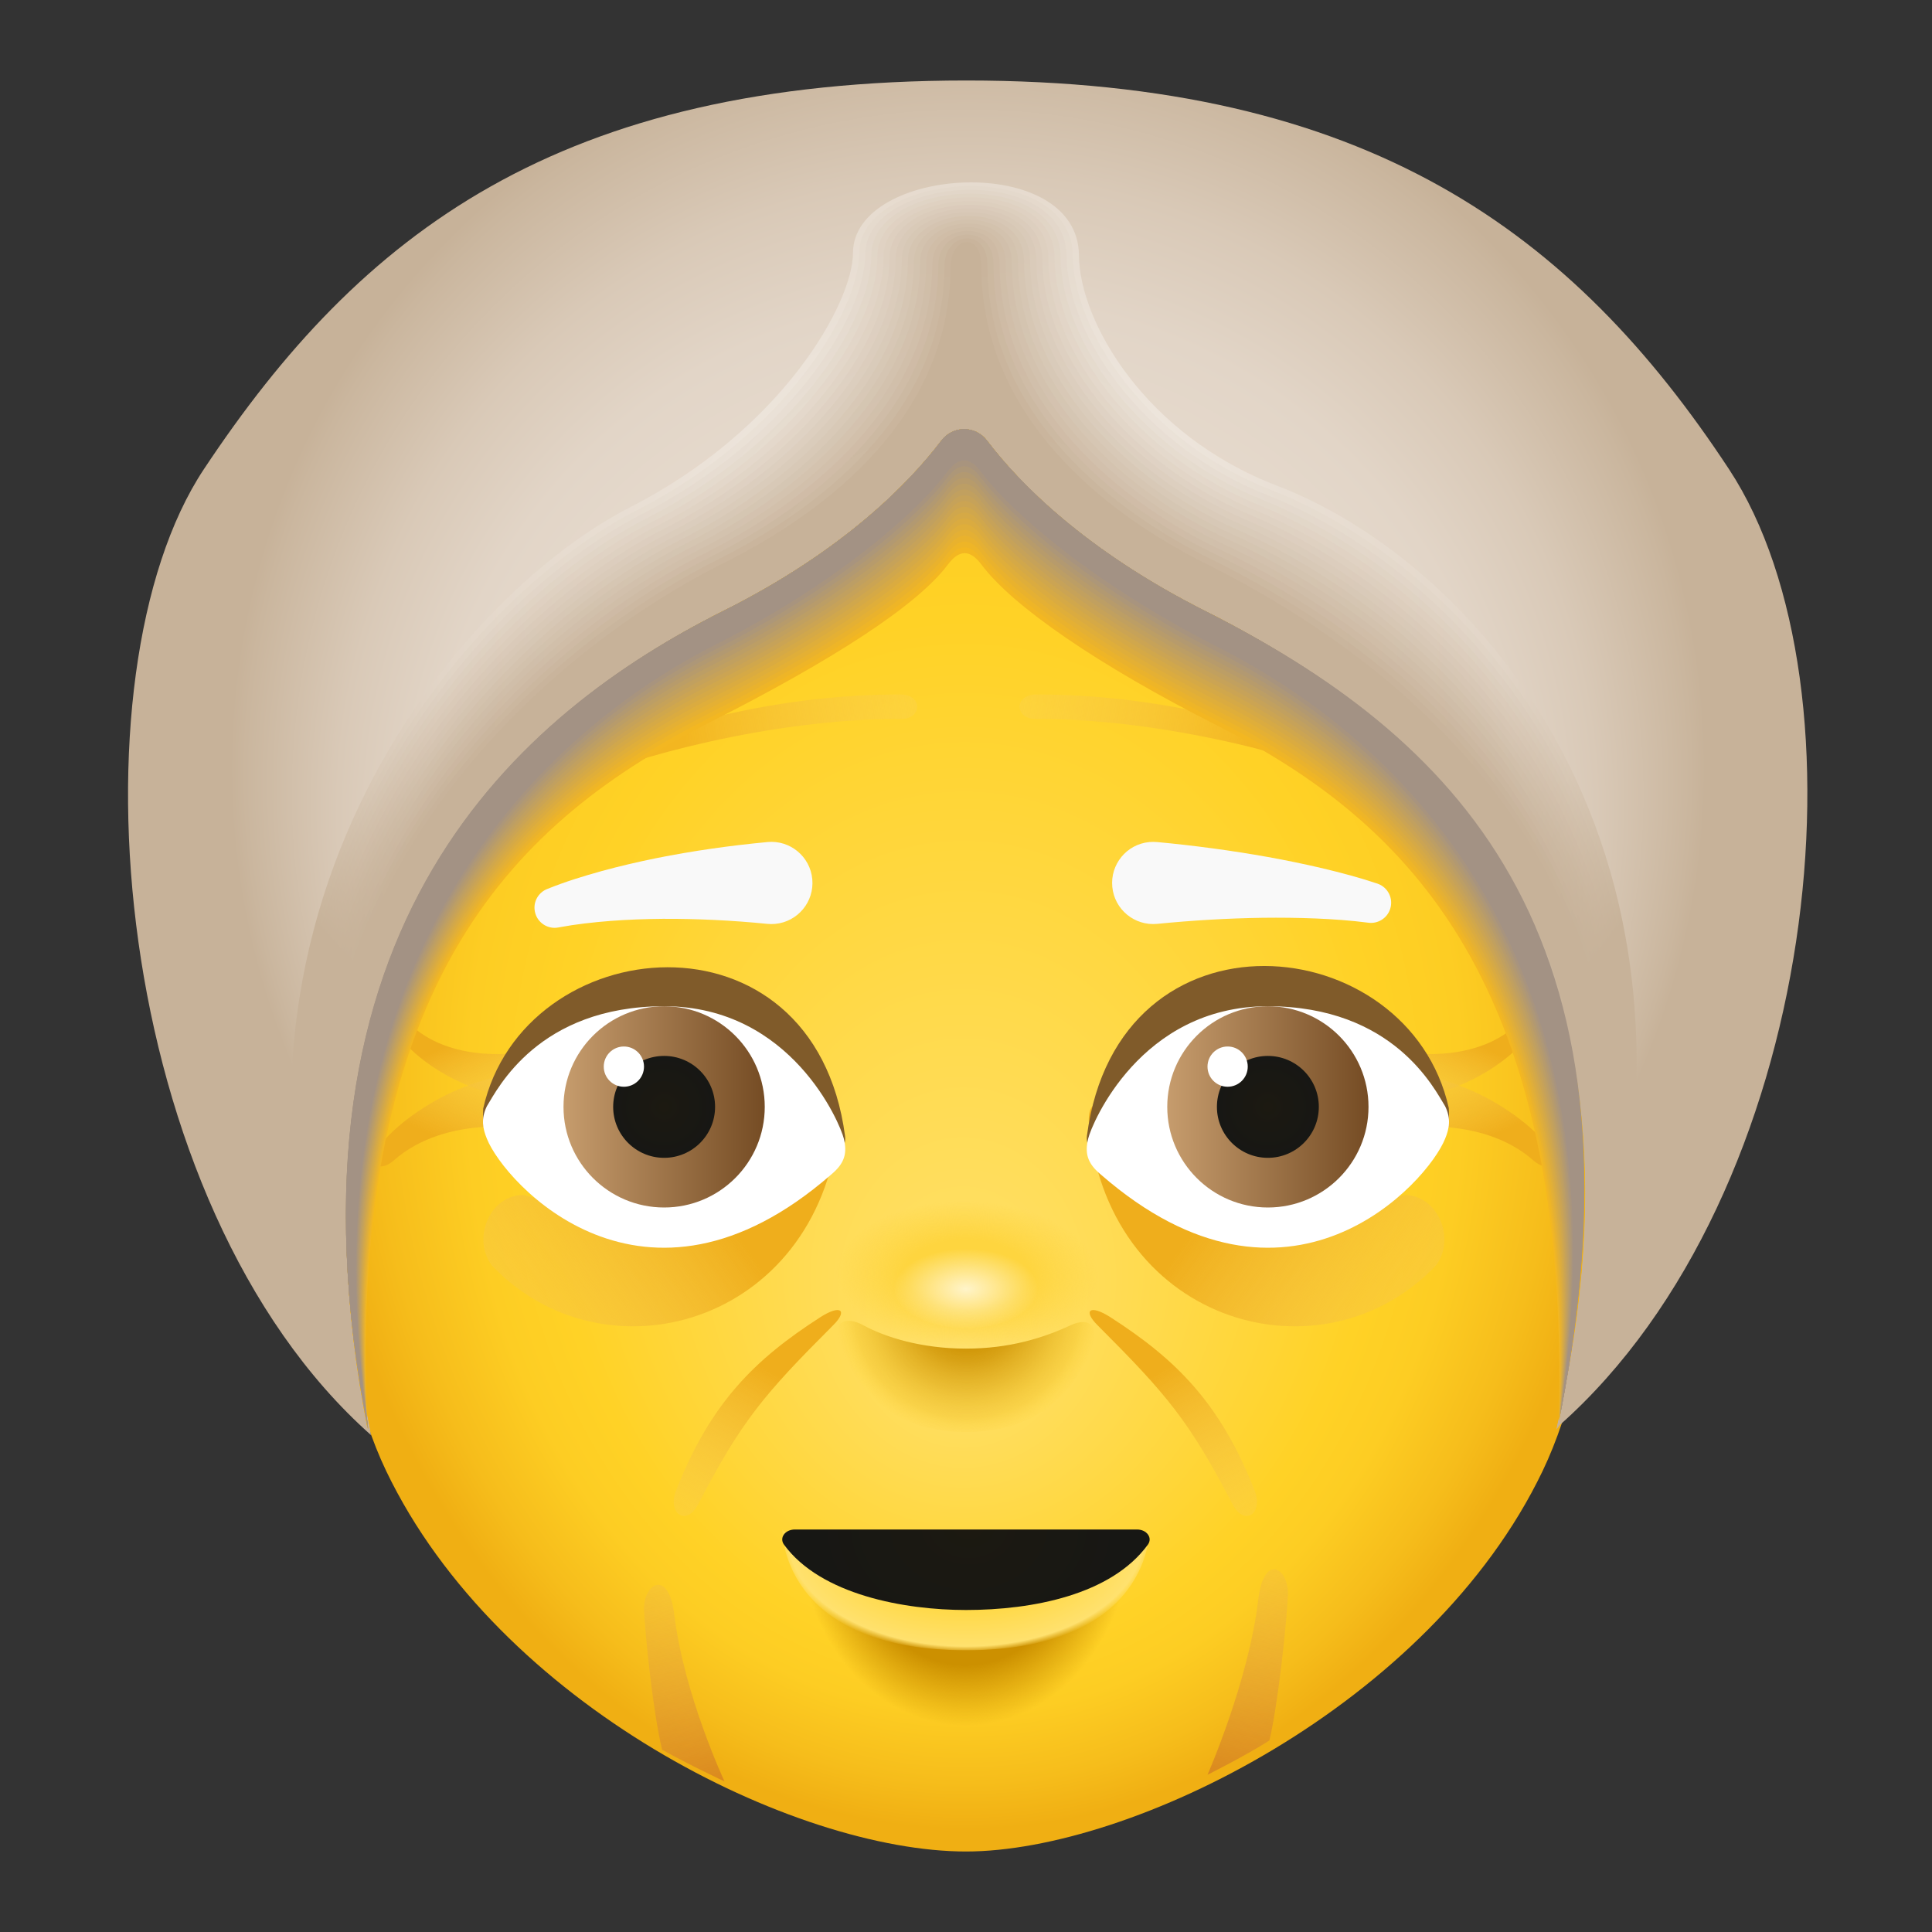 <svg xmlns="http://www.w3.org/2000/svg" viewBox="0 0 48 48"><rect x="0" y="0" width="48" height="48" fill="#333333" stroke="none"/><radialGradient id="j94_3yv7q_8TliaS80UUha" cx="-.594" cy="30.925" r="18.821" fx="-.693" fy="22.862" gradientTransform="matrix(.873 0 0 -1.088 24.519 58.643)" gradientUnits="userSpaceOnUse"><stop offset="0" stop-color="#ffe16e"/><stop offset=".629" stop-color="#ffd226"/><stop offset=".75" stop-color="#fdcd23"/><stop offset=".899" stop-color="#f6bd1b"/><stop offset=".999" stop-color="#f0af13"/></radialGradient><path fill="url(#j94_3yv7q_8TliaS80UUha)" d="M40,24.954c0,3.735-0.241,8.606-1.675,11.594C35.531,42.37,28.094,46,24,46	c-4.255,0-11.61-3.63-14.404-9.451C8.162,33.56,8,28.689,8,24.954c0-0.82,0.022-3.611,0.064-4.346C8.309,16.38,8.555,14.696,10,12	c2.869-5.352,8.447-8,14-8c5.523,0,11.125,2.696,14,8c1.412,2.604,1.61,4.126,1.902,8.106C39.967,20.991,40,23.947,40,24.954z"/><radialGradient id="j94_3yv7q_8TliaS80UUhb" cx="-27.106" cy="-35.199" r="3.799" gradientTransform="matrix(1.093 0 0 -1.309 53.608 -8.17)" gradientUnits="userSpaceOnUse"><stop offset=".696" stop-color="#cc9000"/><stop offset="1" stop-color="#cc9000" stop-opacity="0"/></radialGradient><path fill="url(#j94_3yv7q_8TliaS80UUhb)" d="M23.951,40.813c-4.158,0-4.299-2.43-4.299-2.43s0.102,4.86,4.299,4.86s4.299-4.86,4.299-4.86	S28.109,40.813,23.951,40.813z"/><radialGradient id="j94_3yv7q_8TliaS80UUhc" cx="-20.786" cy="-139.732" r="5.861" fx="-20.791" fy="-139.512" gradientTransform="matrix(.791 0 0 -.477 40.438 -28.397)" gradientUnits="userSpaceOnUse"><stop offset=".371" stop-color="#ffd226"/><stop offset=".948" stop-color="#ffe16e"/><stop offset="1" stop-color="#ffe16e" stop-opacity="0"/></radialGradient><path fill="url(#j94_3yv7q_8TliaS80UUhc)" d="M28.562,38c0,0,0.058,3-4.564,3s-4.564-3-4.564-3s1.014,0.914,4.564,0.914	S28.562,38,28.562,38z"/><radialGradient id="j94_3yv7q_8TliaS80UUhd" cx="-31.134" cy="13.294" r="4.691" gradientTransform="matrix(.833 0 0 -.67 50.003 46.834)" gradientUnits="userSpaceOnUse"><stop offset="0" stop-color="#1c1911"/><stop offset=".999" stop-color="#171714"/></radialGradient><path fill="url(#j94_3yv7q_8TliaS80UUhd)" d="M19.75,38c-0.249,0-0.394,0.209-0.271,0.377C20.39,39.623,22.477,40,23.999,40	c1.654,0,3.609-0.377,4.519-1.623C28.641,38.209,28.496,38,28.247,38C25.031,38,23.031,38,19.75,38z"/><radialGradient id="j94_3yv7q_8TliaS80UUhe" cx="-1.217" cy="51.11" r="2.237" gradientTransform="matrix(1.455 .035 .02 -.821 24.785 73.677)" gradientUnits="userSpaceOnUse"><stop offset=".479" stop-color="#fed53f"/><stop offset=".926" stop-color="#fed53f" stop-opacity=".141"/><stop offset="1" stop-color="#fed53f" stop-opacity="0"/></radialGradient><path fill="url(#j94_3yv7q_8TliaS80UUhe)" d="M27.485,31.761c-0.027,1.111-1.61,1.974-3.535,1.927s-3.464-0.985-3.437-2.096	s1.61-1.974,3.535-1.927S27.512,30.65,27.485,31.761z"/><radialGradient id="j94_3yv7q_8TliaS80UUhf" cx="23.999" cy="-93.288" r="1.793" gradientTransform="matrix(1 0 0 -.558 0 -20.03)" gradientUnits="userSpaceOnUse"><stop offset=".004" stop-color="#fff4c9"/><stop offset="1" stop-color="#fff4c9" stop-opacity="0"/></radialGradient><ellipse cx="23.999" cy="32" fill="url(#j94_3yv7q_8TliaS80UUhf)" rx="1.793" ry="1"/><path fill="#f9f9f9" d="M13.592,22.088c0.472-0.19,0.899-0.319,1.354-0.446c0.449-0.123,0.902-0.228,1.358-0.321 c0.911-0.182,1.832-0.313,2.759-0.4l0.006-0.001c0.562-0.052,1.059,0.36,1.112,0.922c0.052,0.562-0.36,1.059-0.922,1.112 c-0.064,0.006-0.134,0.005-0.196-0.001c-0.862-0.086-1.73-0.129-2.597-0.125c-0.433,0.004-0.867,0.019-1.299,0.052 c-0.424,0.033-0.875,0.084-1.258,0.156l-0.037,0.007c-0.271,0.051-0.533-0.127-0.584-0.399 C13.242,22.406,13.375,22.175,13.592,22.088z"/><path fill="#f9f9f9" d="M33.967,22.921c-0.399-0.052-0.852-0.084-1.283-0.102c-0.437-0.018-0.875-0.022-1.312-0.017 c-0.876,0.013-1.751,0.065-2.621,0.151c-0.561,0.055-1.061-0.355-1.116-0.916c-0.055-0.561,0.355-1.061,0.916-1.116 c0.064-0.006,0.138-0.005,0.2,0c0.922,0.086,1.84,0.209,2.75,0.371c0.455,0.083,0.908,0.175,1.359,0.281 c0.456,0.11,0.889,0.222,1.361,0.38c0.262,0.088,0.404,0.371,0.316,0.634c-0.077,0.231-0.307,0.368-0.539,0.338L33.967,22.921z"/><linearGradient id="j94_3yv7q_8TliaS80UUhg" x1="32.579" x2="34.567" y1="2.258" y2="4.601" gradientTransform="scale(1 -1) rotate(15.112 150.178 -3.563)" gradientUnits="userSpaceOnUse"><stop offset="0" stop-color="#ffe16e" stop-opacity="0"/><stop offset="1" stop-color="#efae1c"/></linearGradient><path fill="url(#j94_3yv7q_8TliaS80UUhg)" d="M34.859,26.139c0,0,1.704,0.317,2.783-0.644c0.298-0.253,0.525-0.055,0.259,0.319	c-0.266,0.374-1.286,1.232-2.657,1.43C33.873,27.441,34.859,26.139,34.859,26.139z"/><linearGradient id="j94_3yv7q_8TliaS80UUhh" x1="31.198" x2="33.646" y1="-2.405" y2=".48" gradientTransform="rotate(15.116 -70.258 25.683)" gradientUnits="userSpaceOnUse"><stop offset="0" stop-color="#ffe16e" stop-opacity="0"/><stop offset="1" stop-color="#efae1c"/></linearGradient><path fill="url(#j94_3yv7q_8TliaS80UUhh)" d="M34.68,28.047c0,0,2.098-0.39,3.426,0.792c0.367,0.312,0.646,0.068,0.318-0.392	c-0.327-0.46-1.583-1.517-3.271-1.76S34.68,28.047,34.68,28.047z"/><linearGradient id="j94_3yv7q_8TliaS80UUhi" x1="-135.854" x2="-133.866" y1="47.75" y2="50.093" gradientTransform="rotate(-164.884 -62.823 28.316)" gradientUnits="userSpaceOnUse"><stop offset="0" stop-color="#ffe16e" stop-opacity="0"/><stop offset="1" stop-color="#efae1c"/></linearGradient><path fill="url(#j94_3yv7q_8TliaS80UUhi)" d="M13.02,26.139c0,0-1.704,0.317-2.783-0.644c-0.298-0.253-0.525-0.055-0.259,0.319	s1.286,1.232,2.657,1.43S13.02,26.139,13.02,26.139z"/><linearGradient id="j94_3yv7q_8TliaS80UUhj" x1="-137.235" x2="-134.787" y1="43.087" y2="45.972" gradientTransform="scale(-1 1) rotate(15.112 -6.965 502.857)" gradientUnits="userSpaceOnUse"><stop offset="0" stop-color="#ffe16e" stop-opacity="0"/><stop offset="1" stop-color="#efae1c"/></linearGradient><path fill="url(#j94_3yv7q_8TliaS80UUhj)" d="M13.199,28.047c0,0-2.098-0.39-3.426,0.792c-0.367,0.312-0.646,0.068-0.318-0.392	c0.327-0.46,1.583-1.517,3.271-1.76S13.199,28.047,13.199,28.047z"/><linearGradient id="j94_3yv7q_8TliaS80UUhk" x1="-7.888" x2="-13.588" y1="-68.927" y2="-60.44" gradientTransform="scale(1 -1) rotate(-88.241 17.9 -61.02)" gradientUnits="userSpaceOnUse"><stop offset="0" stop-color="#ffe16e" stop-opacity="0"/><stop offset="1" stop-color="#efae1c"/></linearGradient><path fill="url(#j94_3yv7q_8TliaS80UUhk)" d="M12.219,31.438c2.781,2.938,8.063,1.5,8.615-3.438c0.09-0.805-0.413-0.698-0.849-0.078	c-1.703,2.422-3.151,2.849-6.984,1.766C12.166,29.692,11.719,30.781,12.219,31.438z"/><linearGradient id="j94_3yv7q_8TliaS80UUhl" x1="-12.216" x2="-17.916" y1="-209.737" y2="-201.25" gradientTransform="scale(-1) rotate(-88.241 64.39 -108.962)" gradientUnits="userSpaceOnUse"><stop offset="0" stop-color="#ffe16e" stop-opacity="0"/><stop offset="1" stop-color="#efae1c"/></linearGradient><path fill="url(#j94_3yv7q_8TliaS80UUhl)" d="M35.676,31.438c-2.781,2.938-8.063,1.5-8.615-3.438c-0.09-0.805,0.413-0.698,0.849-0.078	c1.703,2.422,3.151,2.849,6.984,1.766C35.728,29.692,36.176,30.781,35.676,31.438z"/><linearGradient id="j94_3yv7q_8TliaS80UUhm" x1="11.615" x2="15.809" y1="100.155" y2="105.099" gradientTransform="scale(1 -1) rotate(9.556 850.22 55.838)" gradientUnits="userSpaceOnUse"><stop offset="0" stop-color="#ffe16e" stop-opacity="0"/><stop offset="1" stop-color="#efae1c"/></linearGradient><path fill="url(#j94_3yv7q_8TliaS80UUhm)" d="M16.797,37.031c0.859-2.188,1.969-3.266,3.578-4.302c0.519-0.334,0.691-0.17,0.328,0.193	c-1.719,1.719-2.281,2.375-3.375,4.484C17.031,37.922,16.578,37.594,16.797,37.031z"/><linearGradient id="j94_3yv7q_8TliaS80UUhn" x1="-85.987" x2="-80.183" y1="51.854" y2="58.695" gradientTransform="scale(-1) rotate(-58.02 -118.154 -36.84)" gradientUnits="userSpaceOnUse"><stop offset="0" stop-color="#ffe16e" stop-opacity="0"/><stop offset="1" stop-color="#f3b620"/></linearGradient><path fill="url(#j94_3yv7q_8TliaS80UUhn)" d="M22.341,17.254c-3.741,0-7.145,1.21-8.035,1.888c-0.287,0.219-0.222,0.411,0.046,0.289	c1.271-0.579,4.757-1.57,8.005-1.57C22.91,17.895,22.956,17.237,22.341,17.254z"/><linearGradient id="j94_3yv7q_8TliaS80UUho" x1="-89.499" x2="-83.695" y1="54.047" y2="60.888" gradientTransform="scale(-1) rotate(-58.02 -118.154 -36.84)" gradientUnits="userSpaceOnUse"><stop offset="0" stop-color="#ffe16e" stop-opacity="0"/><stop offset="1" stop-color="#f3b620"/></linearGradient><path fill="url(#j94_3yv7q_8TliaS80UUho)" d="M22.341,13.114c-3.741,0-7.145,1.21-8.035,1.888c-0.287,0.219-0.222,0.411,0.046,0.289	c1.271-0.579,4.757-1.57,8.005-1.57C22.91,13.756,22.956,13.098,22.341,13.114z"/><linearGradient id="j94_3yv7q_8TliaS80UUhp" x1="-19.984" x2="-14.18" y1="157.566" y2="164.407" gradientTransform="scale(1 -1) rotate(-58.02 -156.408 32.145)" gradientUnits="userSpaceOnUse"><stop offset="0" stop-color="#ffe16e" stop-opacity="0"/><stop offset="1" stop-color="#f3b620"/></linearGradient><path fill="url(#j94_3yv7q_8TliaS80UUhp)" d="M25.778,17.254c3.741,0,7.145,1.21,8.035,1.888c0.287,0.219,0.222,0.411-0.046,0.289	c-1.271-0.579-4.757-1.57-8.005-1.57C25.208,17.895,25.162,17.237,25.778,17.254z"/><linearGradient id="j94_3yv7q_8TliaS80UUhq" x1="-23.495" x2="-17.691" y1="159.759" y2="166.6" gradientTransform="scale(1 -1) rotate(-58.02 -156.408 32.145)" gradientUnits="userSpaceOnUse"><stop offset="0" stop-color="#ffe16e" stop-opacity="0"/><stop offset="1" stop-color="#f3b620"/></linearGradient><path fill="url(#j94_3yv7q_8TliaS80UUhq)" d="M25.778,13.114c3.741,0,7.145,1.21,8.035,1.888c0.287,0.219,0.222,0.411-0.046,0.289	c-1.271-0.579-4.757-1.57-8.005-1.57C25.208,13.756,25.162,13.098,25.778,13.114z"/><linearGradient id="j94_3yv7q_8TliaS80UUhr" x1="-114.08" x2="-109.885" y1="121.312" y2="126.256" gradientTransform="scale(-1) rotate(9.556 889.966 531.372)" gradientUnits="userSpaceOnUse"><stop offset="0" stop-color="#ffe16e" stop-opacity="0"/><stop offset="1" stop-color="#efae1c"/></linearGradient><path fill="url(#j94_3yv7q_8TliaS80UUhr)" d="M31.171,37.031c-0.859-2.188-1.969-3.266-3.578-4.302c-0.519-0.334-0.691-0.17-0.328,0.193	c1.719,1.719,2.281,2.375,3.375,4.484C30.937,37.922,31.39,37.594,31.171,37.031z"/><linearGradient id="j94_3yv7q_8TliaS80UUhs" x1="15.337" x2="17.905" y1="12.086" y2="1.271" gradientTransform="matrix(1 0 0 -1 0 48)" gradientUnits="userSpaceOnUse"><stop offset="0" stop-color="#ffe16e" stop-opacity="0"/><stop offset="1" stop-color="#c9640c"/></linearGradient><path fill="url(#j94_3yv7q_8TliaS80UUhs)" d="M18,44.259c0,0-1.003-2.143-1.246-4.133c-0.144-1.184-0.784-0.768-0.753-0.115	s0.23,2.578,0.45,3.461C17.126,43.85,18,44.259,18,44.259z"/><linearGradient id="j94_3yv7q_8TliaS80UUht" x1="-119.429" x2="-116.752" y1="12.611" y2="1.341" gradientTransform="rotate(180 -43.347 24)" gradientUnits="userSpaceOnUse"><stop offset="0" stop-color="#ffe16e" stop-opacity="0"/><stop offset="1" stop-color="#c9640c"/></linearGradient><path fill="url(#j94_3yv7q_8TliaS80UUht)" d="M30,44.094c0,0,1.02-2.316,1.259-4.341c0.142-1.204,0.771-0.781,0.74-0.117	c-0.031,0.664-0.245,2.707-0.461,3.605C30.975,43.606,30,44.094,30,44.094z"/><path fill="#805b2a" d="M12.005,27.542c-0.029,0.438,0.069,0.401,0.246,0.62c0,0,2.001,2.631,8.038,0.83 c0.436-0.148,0.751-0.43,0.706-0.769C20.221,22.393,13,23.102,12.005,27.542z"/><path fill="#fff" d="M12.096,27.484c-0.151,0.309-0.103,0.557,0,0.806c0.43,1.087,3.887,4.957,8.551,0.894 c0.348-0.287,0.403-0.54,0.317-0.898C20.878,27.928,19.669,25,16.503,25C13.368,25,12.358,27.063,12.096,27.484z"/><linearGradient id="j94_3yv7q_8TliaS80UUhu" x1="14" x2="19" y1="20.5" y2="20.5" gradientTransform="matrix(1 0 0 -1 0 48)" gradientUnits="userSpaceOnUse"><stop offset="0" stop-color="#c69c6d"/><stop offset="1" stop-color="#754c24"/></linearGradient><circle cx="16.5" cy="27.5" r="2.5" fill="url(#j94_3yv7q_8TliaS80UUhu)"/><radialGradient id="j94_3yv7q_8TliaS80UUhv" cx="16.5" cy="20.5" r="1.266" gradientTransform="matrix(1 0 0 -1 0 48)" gradientUnits="userSpaceOnUse"><stop offset="0" stop-color="#1c1911"/><stop offset=".999" stop-color="#171714"/></radialGradient><circle cx="16.5" cy="27.5" r="1.266" fill="url(#j94_3yv7q_8TliaS80UUhv)"/><path fill="#805b2a" d="M35.995,27.53c0.029,0.44-0.069,0.403-0.246,0.623c0,0-2.001,2.646-8.038,0.834 c-0.436-0.149-0.751-0.433-0.706-0.773C27.779,22.353,35,23.065,35.995,27.53z"/><path fill="#fff" d="M35.904,27.484c0.151,0.309,0.103,0.557,0,0.806c-0.43,1.087-3.887,4.957-8.551,0.894 c-0.348-0.287-0.403-0.54-0.317-0.898C27.122,27.928,28.331,25,31.497,25C34.632,25,35.642,27.063,35.904,27.484z"/><linearGradient id="j94_3yv7q_8TliaS80UUhw" x1="15" x2="20" y1="20.5" y2="20.5" gradientTransform="matrix(1 0 0 -1 14 48)" gradientUnits="userSpaceOnUse"><stop offset="0" stop-color="#c69c6d"/><stop offset="1" stop-color="#754c24"/></linearGradient><circle cx="31.5" cy="27.5" r="2.5" fill="url(#j94_3yv7q_8TliaS80UUhw)"/><radialGradient id="j94_3yv7q_8TliaS80UUhx" cx="-256.5" cy="20.5" r="1.266" gradientTransform="rotate(180 -112.5 24)" gradientUnits="userSpaceOnUse"><stop offset="0" stop-color="#1c1911"/><stop offset=".999" stop-color="#171714"/></radialGradient><circle cx="31.5" cy="27.5" r="1.266" fill="url(#j94_3yv7q_8TliaS80UUhx)"/><circle cx="15.5" cy="26.5" r=".5" fill="#fff"/><circle cx="30.5" cy="26.5" r=".5" fill="#fff"/><radialGradient id="j94_3yv7q_8TliaS80UUhy" cx="23.985" cy="28.934" r="18.851" fx="23.886" fy="20.859" gradientTransform="matrix(1 0 0 -1.014 .067 48.182)" gradientUnits="userSpaceOnUse"><stop offset="0" stop-color="#fff"/><stop offset=".194" stop-color="#f5f0ea"/><stop offset=".46" stop-color="#e9dfd4"/><stop offset=".629" stop-color="#e5d9cc"/><stop offset=".718" stop-color="#e2d5c7"/><stop offset=".829" stop-color="#d9c9b7"/><stop offset=".952" stop-color="#cab69e"/><stop offset=".972" stop-color="#c7b299"/></radialGradient><path fill="url(#j94_3yv7q_8TliaS80UUhy)" d="M42.958,11.659C39.091,5.782,33.989,2,24.011,2C13.873,2,8.953,5.797,5.064,11.659	C1.688,16.75,2.722,29.887,9.219,35.656c-3.061-12.998,3.405-18.164,8.652-20.763c3.096-1.533,4.76-3.256,5.557-4.298	c0.299-0.39,0.867-0.39,1.166,0c0.797,1.042,2.462,2.764,5.557,4.298c5.248,2.6,11.66,7.516,8.599,20.513	C45.247,29.637,46.512,17.061,42.958,11.659z"/><g><radialGradient id="j94_3yv7q_8TliaS80UUhz" cx="24.075" cy="32.67" r="18.795" gradientTransform="matrix(.976 0 0 -1 .567 48)" gradientUnits="userSpaceOnUse"><stop offset="0" stop-color="#fff"/><stop offset=".194" stop-color="#f5f0ea"/><stop offset=".46" stop-color="#e9dfd4"/><stop offset=".629" stop-color="#e5d9cc"/><stop offset=".718" stop-color="#e2d5c7"/><stop offset=".829" stop-color="#d9c9b7"/><stop offset=".952" stop-color="#cab69e"/><stop offset=".972" stop-color="#c7b299"/></radialGradient><path fill="url(#j94_3yv7q_8TliaS80UUhz)" d="M31.718,12.063c-3.265-1.249-4.899-4.07-4.912-5.719c-0.02-2.583-5.603-2.225-5.614-0.063 c0,1.234-1.739,4.375-5.522,6.313C10.776,15.1,3.903,24.221,9.071,35.4c-2.575-12.318,3.852-17.695,8.887-20.213 c3.024-1.512,4.649-3.209,5.428-4.236c0.292-0.385,0.847-0.385,1.139,0c0.779,1.027,2.404,2.725,5.428,4.236 c5.108,2.554,11.621,7.62,8.714,20.333C44.129,22.508,37.223,14.168,31.718,12.063z"/><radialGradient id="j94_3yv7q_8TliaS80UUhA" cx="24.078" cy="32.612" r="18.727" gradientTransform="matrix(.978 0 0 -1 .532 48)" gradientUnits="userSpaceOnUse"><stop offset="0" stop-color="#fcfaf9"/><stop offset=".174" stop-color="#f3ede7"/><stop offset=".452" stop-color="#e7ddd1"/><stop offset=".629" stop-color="#e3d7c9"/><stop offset=".722" stop-color="#e0d3c4"/><stop offset=".837" stop-color="#d7c7b4"/><stop offset=".964" stop-color="#c8b49b"/><stop offset=".972" stop-color="#c7b299"/></radialGradient><path fill="url(#j94_3yv7q_8TliaS80UUhA)" d="M31.608,12.184c-3.202-1.242-4.941-4.035-4.953-5.824c-0.019-2.473-5.298-2.132-5.311-0.059 c0,1.405-1.843,4.494-5.531,6.381C10.917,15.185,3.958,24.186,9.079,35.41c-2.575-12.318,3.844-17.705,8.879-20.222 c3.024-1.512,4.649-3.209,5.428-4.236c0.292-0.385,0.847-0.385,1.139,0c0.779,1.027,2.404,2.725,5.428,4.236 c5.108,2.554,11.626,7.613,8.719,20.327C44.081,22.511,37.077,14.312,31.608,12.184z"/><radialGradient id="j94_3yv7q_8TliaS80UUhB" cx="24.081" cy="32.554" r="18.659" gradientTransform="matrix(.979 0 0 -1 .496 48)" gradientUnits="userSpaceOnUse"><stop offset="0" stop-color="#f8f5f2"/><stop offset=".145" stop-color="#f1ebe4"/><stop offset=".441" stop-color="#e5dace"/><stop offset=".629" stop-color="#e1d4c6"/><stop offset=".725" stop-color="#ded0c1"/><stop offset=".845" stop-color="#d5c4b1"/><stop offset=".972" stop-color="#c7b299"/></radialGradient><path fill="url(#j94_3yv7q_8TliaS80UUhB)" d="M31.497,12.305c-3.14-1.234-4.983-3.999-4.995-5.93c-0.018-2.362-4.994-2.039-5.007-0.055 c0,1.576-1.947,4.613-5.539,6.449c-4.897,2.5-11.943,11.381-6.869,22.65c-2.575-12.318,3.836-17.714,8.871-20.232 c3.024-1.512,4.649-3.209,5.428-4.236c0.292-0.385,0.847-0.385,1.139,0c0.779,1.027,2.404,2.725,5.428,4.236 c5.108,2.554,11.631,7.607,8.725,20.32C44.032,22.514,36.931,14.455,31.497,12.305z"/><radialGradient id="j94_3yv7q_8TliaS80UUhC" cx="24.084" cy="32.496" r="18.592" gradientTransform="matrix(.981 0 0 -1 .46 48)" gradientUnits="userSpaceOnUse"><stop offset="0" stop-color="#f5f1ec"/><stop offset=".129" stop-color="#efe9e0"/><stop offset=".434" stop-color="#e3d8ca"/><stop offset=".629" stop-color="#dfd2c2"/><stop offset=".731" stop-color="#dccebd"/><stop offset=".857" stop-color="#d3c2ad"/><stop offset=".972" stop-color="#c7b299"/></radialGradient><path fill="url(#j94_3yv7q_8TliaS80UUhC)" d="M31.387,12.426c-3.077-1.227-5.025-3.964-5.036-6.035c-0.017-2.251-4.689-1.945-4.704-0.051 c0,1.747-2.052,4.732-5.548,6.518c-4.898,2.497-12.031,11.258-7.004,22.571c-2.575-12.318,3.828-17.724,8.863-20.241 c3.024-1.512,4.649-3.209,5.428-4.236c0.292-0.385,0.847-0.385,1.139,0c0.779,1.027,2.404,2.725,5.428,4.236 c5.108,2.554,11.636,7.6,8.73,20.314C43.984,22.518,36.784,14.599,31.387,12.426z"/><radialGradient id="j94_3yv7q_8TliaS80UUhD" cx="24.088" cy="32.438" r="18.525" gradientTransform="matrix(.982 0 0 -1 .425 48)" gradientUnits="userSpaceOnUse"><stop offset="0" stop-color="#f1ece6"/><stop offset=".102" stop-color="#ede6dd"/><stop offset=".424" stop-color="#e2d5c7"/><stop offset=".629" stop-color="#decfbf"/><stop offset=".735" stop-color="#dbcbba"/><stop offset=".868" stop-color="#d1bfaa"/><stop offset=".972" stop-color="#c7b299"/></radialGradient><path fill="url(#j94_3yv7q_8TliaS80UUhD)" d="M31.277,12.547c-3.012-1.226-5.067-3.928-5.077-6.141c-0.015-2.141-4.385-1.852-4.401-0.047 c0,1.918-2.156,4.851-5.557,6.586c-4.9,2.494-12.119,11.135-7.139,22.493c-2.575-12.318,3.82-17.733,8.855-20.251 c3.024-1.512,4.649-3.209,5.428-4.236c0.292-0.385,0.847-0.385,1.139,0c0.779,1.027,2.404,2.725,5.428,4.236 c5.108,2.554,11.642,7.593,8.735,20.307C43.935,22.521,36.643,14.731,31.277,12.547z"/><radialGradient id="j94_3yv7q_8TliaS80UUhE" cx="24.091" cy="32.379" r="18.459" gradientTransform="matrix(.984 0 0 -1 .39 48)" gradientUnits="userSpaceOnUse"><stop offset="0" stop-color="#eee7df"/><stop offset=".059" stop-color="#ece4da"/><stop offset=".407" stop-color="#e0d3c4"/><stop offset=".629" stop-color="#dccdbc"/><stop offset=".741" stop-color="#d9c9b7"/><stop offset=".88" stop-color="#d0bda7"/><stop offset=".972" stop-color="#c7b299"/></radialGradient><path fill="url(#j94_3yv7q_8TliaS80UUhE)" d="M31.166,12.668c-2.949-1.219-5.109-3.892-5.118-6.246c-0.014-2.03-4.081-1.759-4.098-0.043 c0,2.089-2.26,4.97-5.565,6.654c-4.901,2.491-12.207,11.012-7.274,22.415c-2.575-12.318,3.812-17.743,8.847-20.26 c3.024-1.512,4.649-3.209,5.428-4.236c0.292-0.385,0.847-0.385,1.139,0c0.779,1.027,2.404,2.725,5.428,4.236 c5.108,2.554,11.647,7.587,8.74,20.301C43.886,22.524,36.497,14.872,31.166,12.668z"/><radialGradient id="j94_3yv7q_8TliaS80UUhF" cx="24.094" cy="32.321" r="18.393" gradientTransform="matrix(.985 0 0 -1 .354 48)" gradientUnits="userSpaceOnUse"><stop offset="0" stop-color="#eae2d9"/><stop offset=".021" stop-color="#e9e1d7"/><stop offset=".392" stop-color="#ded0c1"/><stop offset=".629" stop-color="#dacab9"/><stop offset=".747" stop-color="#d7c6b4"/><stop offset=".893" stop-color="#cebaa4"/><stop offset=".972" stop-color="#c7b299"/></radialGradient><path fill="url(#j94_3yv7q_8TliaS80UUhF)" d="M31.056,12.789c-2.885-1.213-5.152-3.857-5.16-6.352c-0.013-1.919-3.776-1.666-3.795-0.039 c0,2.26-2.364,5.089-5.574,6.723C11.625,15.609,4.233,24.01,9.119,35.457c-2.575-12.318,3.803-17.753,8.839-20.27 c3.024-1.512,4.649-3.209,5.428-4.236c0.292-0.385,0.847-0.385,1.139,0c0.779,1.027,2.404,2.725,5.428,4.236 c5.108,2.554,11.652,7.58,8.745,20.294C43.838,22.527,36.351,15.014,31.056,12.789z"/><radialGradient id="j94_3yv7q_8TliaS80UUhG" cx="24.098" cy="32.263" r="18.327" gradientTransform="matrix(.987 0 0 -1 .32 48)" gradientUnits="userSpaceOnUse"><stop offset="0" stop-color="#e7ddd2"/><stop offset=".368" stop-color="#dccebe"/><stop offset=".629" stop-color="#d8c8b6"/><stop offset=".754" stop-color="#d5c4b1"/><stop offset=".909" stop-color="#ccb8a1"/><stop offset=".972" stop-color="#c7b299"/></radialGradient><path fill="url(#j94_3yv7q_8TliaS80UUhG)" d="M30.946,12.91c-2.823-1.206-5.194-3.821-5.201-6.457c-0.011-1.809-3.472-1.573-3.491-0.035 c0,2.431-2.468,5.208-5.582,6.791c-4.904,2.485-12.383,10.766-7.544,22.258c-2.575-12.318,3.795-17.762,8.831-20.279 c3.024-1.512,4.649-3.209,5.428-4.236c0.292-0.385,0.847-0.385,1.139,0c0.779,1.027,2.404,2.725,5.428,4.236 c5.108,2.554,11.657,7.574,8.751,20.288C43.789,22.53,36.206,15.157,30.946,12.91z"/><radialGradient id="j94_3yv7q_8TliaS80UUhH" cx="24.101" cy="32.203" r="18.265" gradientTransform="matrix(.988 0 0 -1 .284 48)" gradientUnits="userSpaceOnUse"><stop offset="0" stop-color="#e3d9cc"/><stop offset=".346" stop-color="#daccbb"/><stop offset=".629" stop-color="#d6c6b3"/><stop offset=".762" stop-color="#d3c2ae"/><stop offset=".928" stop-color="#cab69e"/><stop offset=".972" stop-color="#c7b299"/></radialGradient><path fill="url(#j94_3yv7q_8TliaS80UUhH)" d="M30.835,13.031c-2.76-1.198-5.236-3.785-5.242-6.563c-0.01-1.698-3.167-1.48-3.188-0.031 c0,2.602-2.573,5.327-5.591,6.859c-4.905,2.482-12.471,10.643-7.679,22.18c-2.575-12.318,3.787-17.772,8.823-20.289 c3.024-1.512,4.649-3.209,5.428-4.236c0.292-0.385,0.847-0.385,1.139,0c0.779,1.027,2.404,2.725,5.428,4.236 c5.108,2.554,11.662,7.567,8.756,20.281C43.741,22.533,36.059,15.3,30.835,13.031z"/><radialGradient id="j94_3yv7q_8TliaS80UUhI" cx="24.104" cy="32.139" r="18.206" gradientTransform="matrix(.99 0 0 -1 .248 48)" gradientUnits="userSpaceOnUse"><stop offset="0" stop-color="#e0d4c6"/><stop offset=".329" stop-color="#d8c9b7"/><stop offset=".629" stop-color="#d4c3af"/><stop offset=".776" stop-color="#d1bfaa"/><stop offset=".96" stop-color="#c8b39a"/><stop offset=".972" stop-color="#c7b299"/></radialGradient><path fill="url(#j94_3yv7q_8TliaS80UUhI)" d="M30.725,13.152c-2.697-1.191-5.278-3.75-5.283-6.668c-0.009-1.587-2.863-1.386-2.885-0.027 c0,2.772-2.677,5.446-5.6,6.928c-4.907,2.479-12.559,10.52-7.813,22.101c-2.575-12.318,3.779-17.781,8.815-20.299 c3.024-1.512,4.649-3.209,5.428-4.236c0.292-0.385,0.847-0.385,1.139,0c0.779,1.027,2.404,2.725,5.428,4.236 c5.108,2.554,11.668,7.561,8.761,20.275C43.692,22.536,35.913,15.443,30.725,13.152z"/><radialGradient id="j94_3yv7q_8TliaS80UUhJ" cx="24.108" cy="32.075" r="18.147" gradientTransform="matrix(.991 0 0 -1 .213 48)" gradientUnits="userSpaceOnUse"><stop offset="0" stop-color="#dccfbf"/><stop offset=".285" stop-color="#d6c7b4"/><stop offset=".629" stop-color="#d2c1ac"/><stop offset=".79" stop-color="#cfbda7"/><stop offset=".972" stop-color="#c7b299"/></radialGradient><path fill="url(#j94_3yv7q_8TliaS80UUhJ)" d="M30.615,13.273C27.98,12.09,25.295,9.56,25.29,6.5c-0.008-1.477-2.559-1.293-2.582-0.023 c0,2.943-2.781,5.565-5.608,6.996C12.192,15.949,4.452,23.87,9.151,35.496c-2.575-12.318,3.771-17.791,8.806-20.308 c3.024-1.512,4.649-3.209,5.428-4.236c0.292-0.385,0.847-0.385,1.139,0c0.779,1.027,2.404,2.725,5.428,4.236 c5.108,2.554,11.673,7.554,8.766,20.268C43.644,22.54,35.767,15.587,30.615,13.273z"/><radialGradient id="j94_3yv7q_8TliaS80UUhK" cx="24.111" cy="32.011" r="18.088" gradientTransform="matrix(.993 0 0 -1 .177 48)" gradientUnits="userSpaceOnUse"><stop offset="0" stop-color="#d9cab9"/><stop offset=".24" stop-color="#d5c4b1"/><stop offset=".629" stop-color="#d0bea9"/><stop offset=".807" stop-color="#cdbaa4"/><stop offset=".972" stop-color="#c7b299"/></radialGradient><path fill="url(#j94_3yv7q_8TliaS80UUhK)" d="M30.504,13.395c-2.572-1.175-5.362-3.678-5.366-6.879c-0.006-1.366-2.254-1.2-2.279-0.02 c0,3.114-2.885,5.684-5.617,7.064c-4.91,2.473-12.736,10.274-8.083,21.945c-2.575-12.318,3.763-17.8,8.798-20.318 c3.024-1.512,4.649-3.209,5.428-4.236c0.292-0.385,0.847-0.385,1.139,0c0.779,1.027,2.404,2.725,5.428,4.236 c5.108,2.554,11.678,7.548,8.772,20.262C43.595,22.543,35.62,15.732,30.504,13.395z"/><radialGradient id="j94_3yv7q_8TliaS80UUhL" cx="24.115" cy="31.948" r="18.03" gradientTransform="matrix(.994 0 0 -1 .142 48)" gradientUnits="userSpaceOnUse"><stop offset="0" stop-color="#d5c5b3"/><stop offset=".178" stop-color="#d3c2ae"/><stop offset=".629" stop-color="#cfbca6"/><stop offset=".831" stop-color="#ccb8a1"/><stop offset=".972" stop-color="#c7b299"/></radialGradient><path fill="url(#j94_3yv7q_8TliaS80UUhL)" d="M30.394,13.516c-2.51-1.167-5.404-3.643-5.407-6.984c-0.005-1.255-1.95-1.107-1.976-0.016 c0,3.285-2.989,5.803-5.625,7.133C12.475,16.119,4.562,23.8,9.168,35.515c-2.575-12.318,3.755-17.81,8.79-20.327 c3.024-1.512,4.649-3.209,5.428-4.236c0.292-0.385,0.847-0.385,1.139,0c0.779,1.027,2.404,2.725,5.428,4.236 c5.108,2.554,11.683,7.541,8.777,20.255C43.546,22.546,35.473,15.877,30.394,13.516z"/><radialGradient id="j94_3yv7q_8TliaS80UUhM" cx="24.118" cy="31.884" r="17.973" gradientTransform="matrix(.996 0 0 -1 .106 48)" gradientUnits="userSpaceOnUse"><stop offset="0" stop-color="#d2c0ac"/><stop offset=".042" stop-color="#d2bfab"/><stop offset=".629" stop-color="#cdb9a3"/><stop offset=".865" stop-color="#cab59e"/><stop offset=".972" stop-color="#c7b299"/></radialGradient><path fill="url(#j94_3yv7q_8TliaS80UUhM)" d="M30.283,13.637c-2.447-1.158-5.446-3.607-5.448-7.09c-0.004-1.145-1.645-1.014-1.672-0.012 c0,3.456-3.093,5.922-5.634,7.201c-4.913,2.467-12.912,10.028-8.353,21.788C6.6,23.207,12.923,17.705,17.958,15.188 c3.024-1.512,4.649-3.209,5.428-4.236c0.292-0.385,0.847-0.385,1.139,0c0.779,1.027,2.404,2.725,5.428,4.236 c5.108,2.554,11.688,7.535,8.782,20.249C43.498,22.549,35.326,16.023,30.283,13.637z"/><radialGradient id="j94_3yv7q_8TliaS80UUhN" cx="24.122" cy="31.82" r="17.915" gradientTransform="matrix(.997 0 0 -1 .07 48)" gradientUnits="userSpaceOnUse"><stop offset="0" stop-color="#cebca6"/><stop offset=".629" stop-color="#cbb79f"/><stop offset=".95" stop-color="#c7b39a"/><stop offset=".972" stop-color="#c7b299"/></radialGradient><path fill="url(#j94_3yv7q_8TliaS80UUhN)" d="M30.173,13.758c-2.387-1.145-5.488-3.571-5.49-7.195c-0.003-1.034-1.341-0.921-1.369-0.008 c0,3.627-3.198,6.042-5.642,7.27c-4.914,2.464-13,9.905-8.488,21.71c-2.575-12.318,3.739-17.829,8.774-20.346 c3.024-1.512,4.649-3.209,5.428-4.236c0.292-0.385,0.847-0.385,1.139,0c0.779,1.027,2.404,2.725,5.428,4.236 c5.108,2.554,11.694,7.528,8.787,20.242C43.449,22.552,35.174,16.177,30.173,13.758z"/><radialGradient id="j94_3yv7q_8TliaS80UUhO" cx="24.125" cy="31.757" r="17.858" gradientTransform="matrix(.999 0 0 -1 .035 48)" gradientUnits="userSpaceOnUse"><stop offset="0" stop-color="#cbb79f"/><stop offset=".629" stop-color="#c9b49c"/><stop offset=".972" stop-color="#c7b299"/></radialGradient><path fill="url(#j94_3yv7q_8TliaS80UUhO)" d="M30.063,13.879c-2.324-1.138-5.53-3.536-5.531-7.301c-0.001-0.923-1.037-0.828-1.066-0.004 c0,3.798-3.302,6.161-5.651,7.338c-4.916,2.461-13.088,9.782-8.623,21.631c-2.575-12.318,3.731-17.839,8.766-20.356 c3.024-1.512,4.649-3.209,5.428-4.236c0.292-0.385,0.847-0.385,1.139,0c0.779,1.027,2.404,2.725,5.428,4.236 c5.108,2.554,11.699,7.522,8.792,20.236C43.401,22.555,35.028,16.321,30.063,13.879z"/><path fill="#c7b299" d="M29.952,14c-2.262-1.131-5.572-3.5-5.572-7.406c0-0.813-0.732-0.734-0.763,0 c0,3.969-3.406,6.28-5.66,7.406C13.041,16.458,4.782,23.659,9.2,35.553c-2.575-12.318,3.723-17.848,8.758-20.365 c3.024-1.512,4.649-3.209,5.428-4.236c0.292-0.385,0.847-0.385,1.139,0c0.779,1.027,2.404,2.725,5.428,4.236 c5.108,2.554,11.704,7.515,8.798,20.229C43.352,22.558,34.881,16.464,29.952,14z"/></g><g><path fill="#f3b721" d="M38.729,35.313c2.373-12.071-3.787-17.631-8.777-20.125c-3.024-1.512-4.649-3.209-5.428-4.236 c-0.292-0.385-0.847-0.385-1.139,0c-0.779,1.027-2.404,2.725-5.428,4.236c-4.988,2.494-11.197,8.23-8.829,20.295 c-0.518-11.176,3.764-15.134,8.523-17.545c2.984-1.512,5.125-2.879,5.894-3.906c0.288-0.385,0.555-0.385,0.843,0 c0.769,1.027,2.879,2.488,5.864,4C35.014,20.442,39.001,24.44,38.729,35.313z"/><path fill="#eeb527" d="M38.732,35.299c2.373-12.071-3.722-17.582-8.779-20.112c-3.023-1.512-4.649-3.209-5.428-4.236 c-0.292-0.385-0.847-0.385-1.139,0c-0.779,1.027-2.404,2.725-5.428,4.236c-4.988,2.494-11.202,8.201-8.827,20.297 c-0.59-11.178,3.77-15.256,8.529-17.667c2.984-1.512,5.117-2.903,5.885-3.93c0.288-0.385,0.555-0.385,0.843,0 c0.769,1.027,2.879,2.509,5.863,4.021C35.012,20.319,39.091,24.406,38.732,35.299z"/><path fill="#e9b22d" d="M38.734,35.286c2.373-12.071-3.658-17.534-8.782-20.099c-3.023-1.513-4.649-3.209-5.428-4.236 c-0.292-0.385-0.847-0.385-1.139,0c-0.779,1.027-2.404,2.725-5.428,4.236c-4.987,2.494-11.207,8.173-8.825,20.3 c-0.663-11.18,3.776-15.378,8.535-17.789c2.984-1.512,5.108-2.927,5.877-3.954c0.288-0.385,0.555-0.385,0.843,0 c0.769,1.027,2.878,2.53,5.862,4.042C35.011,20.196,39.182,24.371,38.734,35.286z"/><path fill="#e4b034" d="M38.737,35.273c2.373-12.071-3.593-17.485-8.785-20.086c-3.023-1.514-4.649-3.209-5.428-4.236 c-0.292-0.385-0.847-0.385-1.139,0c-0.779,1.027-2.404,2.725-5.428,4.236c-4.988,2.494-11.214,8.144-8.824,20.301 c-0.735-11.182,3.782-15.5,8.541-17.911c2.984-1.512,5.1-2.951,5.869-3.979c0.288-0.385,0.555-0.385,0.843,0 c0.769,1.027,2.877,2.551,5.862,4.063C35.009,20.073,39.272,24.337,38.737,35.273z"/><path fill="#dfae3a" d="M38.74,35.26c2.373-12.071-3.528-17.437-8.787-20.073c-3.022-1.514-4.649-3.209-5.428-4.236 c-0.292-0.385-0.847-0.385-1.139,0c-0.779,1.027-2.404,2.725-5.428,4.236c-4.988,2.494-11.22,8.115-8.823,20.304 c-0.808-11.183,3.788-15.622,8.547-18.033c2.984-1.512,5.092-2.976,5.861-4.003c0.288-0.385,0.555-0.385,0.843,0 c0.769,1.027,2.877,2.572,5.861,4.083C35.008,19.95,39.363,24.303,38.74,35.26z"/><path fill="#daab40" d="M38.742,35.247c2.373-12.071-3.463-17.388-8.79-20.06c-3.022-1.515-4.649-3.209-5.428-4.236 c-0.292-0.385-0.847-0.385-1.139,0c-0.779,1.027-2.404,2.725-5.428,4.236c-4.988,2.494-11.226,8.086-8.821,20.306 c-0.88-11.185,3.794-15.744,8.553-18.155c2.984-1.512,5.084-3,5.852-4.027c0.288-0.385,0.555-0.385,0.843,0 c0.769,1.027,2.876,2.593,5.861,4.104C35.006,19.827,39.453,24.268,38.742,35.247z"/><path fill="#d5a946" d="M38.745,35.234c2.373-12.071-3.398-17.339-8.792-20.047c-3.021-1.516-4.649-3.209-5.428-4.236 c-0.292-0.385-0.847-0.385-1.139,0c-0.779,1.027-2.404,2.725-5.428,4.236c-4.988,2.494-11.232,8.058-8.82,20.308 c-0.953-11.187,3.8-15.866,8.559-18.277c2.984-1.512,5.075-3.024,5.844-4.051c0.288-0.385,0.555-0.385,0.843,0 c0.769,1.027,2.876,2.613,5.86,4.125C35.005,19.704,39.544,24.234,38.745,35.234z"/><path fill="#d0a74c" d="M38.747,35.221c2.373-12.071-3.333-17.291-8.795-20.034c-3.021-1.517-4.649-3.209-5.428-4.236 c-0.292-0.385-0.847-0.385-1.139,0c-0.779,1.027-2.404,2.725-5.428,4.236C12.97,17.681,6.72,23.217,9.14,35.498 C8.115,24.31,12.946,19.51,17.705,17.099c2.984-1.512,5.067-3.048,5.836-4.075c0.288-0.385,0.555-0.385,0.843,0 c0.769,1.027,2.875,2.634,5.859,4.146C35.003,19.581,39.635,24.2,38.747,35.221z"/><path fill="#cba453" d="M38.75,35.208c2.373-12.071-3.269-17.242-8.798-20.021c-3.021-1.517-4.649-3.209-5.428-4.236 c-0.292-0.385-0.847-0.385-1.139,0c-0.779,1.027-2.404,2.725-5.428,4.236c-4.988,2.494-11.244,8-8.817,20.313 c-1.098-11.19,3.812-16.11,8.571-18.521c2.984-1.512,5.059-3.072,5.827-4.099c0.288-0.385,0.555-0.385,0.843,0 c0.769,1.027,2.874,2.655,5.859,4.167C35.002,19.458,39.725,24.165,38.75,35.208z"/><path fill="#c6a259" d="M38.753,35.195c2.373-12.071-3.204-17.194-8.8-20.008c-3.02-1.518-4.649-3.209-5.428-4.236 c-0.292-0.385-0.847-0.385-1.139,0c-0.779,1.027-2.404,2.725-5.428,4.236c-4.988,2.494-11.25,7.972-8.815,20.315 C7.973,24.31,12.96,19.27,17.719,16.859c2.984-1.512,5.05-3.096,5.819-4.123c0.288-0.385,0.555-0.385,0.843,0 c0.769,1.027,2.874,2.676,5.858,4.188C35,19.335,39.816,24.131,38.753,35.195z"/><path fill="#c1a05f" d="M38.755,35.182c2.373-12.071-3.139-17.145-8.803-19.995c-3.02-1.519-4.649-3.209-5.428-4.236 c-0.292-0.385-0.847-0.385-1.139,0c-0.779,1.027-2.404,2.725-5.428,4.236C12.97,17.681,6.702,23.13,9.144,35.504 C7.902,24.311,12.968,19.15,17.727,16.74c2.984-1.512,5.042-3.12,5.811-4.147c0.288-0.385,0.555-0.385,0.843,0 c0.769,1.027,2.873,2.697,5.858,4.208C34.999,19.212,39.906,24.097,38.755,35.182z"/><path fill="#bc9e65" d="M38.758,35.169c2.373-12.071-3.074-17.097-8.805-19.982c-3.02-1.519-4.649-3.209-5.428-4.236 c-0.292-0.385-0.847-0.385-1.139,0c-0.779,1.027-2.404,2.725-5.428,4.236c-4.988,2.494-11.262,7.914-8.812,20.319 C7.831,24.311,12.975,19.03,17.734,16.62c2.984-1.512,5.034-3.144,5.802-4.171c0.288-0.385,0.555-0.385,0.843,0 c0.769,1.027,2.873,2.718,5.857,4.229C34.997,19.089,39.997,24.062,38.758,35.169z"/><path fill="#b79b6b" d="M38.76,35.156c2.373-12.071-3.009-17.048-8.808-19.969c-3.019-1.52-4.649-3.209-5.428-4.236 c-0.292-0.385-0.847-0.385-1.139,0c-0.779,1.027-2.404,2.725-5.428,4.236c-4.987,2.494-11.267,7.886-8.81,20.322 C7.76,24.312,12.982,18.91,17.741,16.5c2.984-1.512,5.025-3.168,5.794-4.195c0.288-0.385,0.555-0.385,0.843,0 c0.769,1.027,2.872,2.738,5.857,4.25C34.995,18.966,40.087,24.028,38.76,35.156z"/><path fill="#b29971" d="M38.763,35.143c2.373-12.071-2.944-17-8.811-19.956c-3.019-1.521-4.649-3.209-5.428-4.236 c-0.292-0.385-0.847-0.385-1.139,0c-0.779,1.027-2.404,2.725-5.428,4.236c-4.988,2.494-11.274,7.857-8.809,20.324 c-1.46-11.199,3.841-16.72,8.6-19.131c2.984-1.512,5.017-3.192,5.786-4.219c0.288-0.385,0.555-0.385,0.843,0 c0.769,1.027,2.872,2.759,5.856,4.271C34.994,18.843,40.178,23.994,38.763,35.143z"/><path fill="#ad9778" d="M38.766,35.13c2.373-12.071-2.88-16.951-8.813-19.943c-3.019-1.522-4.649-3.209-5.428-4.236 c-0.292-0.385-0.847-0.385-1.139,0c-0.779,1.027-2.404,2.725-5.428,4.236C12.97,17.681,6.679,23.016,9.15,35.513 c-1.532-11.201,3.847-16.842,8.606-19.253c2.984-1.512,5.009-3.216,5.778-4.243c0.288-0.385,0.555-0.385,0.843,0 c0.769,1.027,2.871,2.78,5.855,4.292C34.992,18.72,40.268,23.959,38.766,35.13z"/><path fill="#a8947e" d="M38.768,35.117c2.373-12.071-2.815-16.903-8.816-19.93c-3.018-1.522-4.649-3.209-5.428-4.236 c-0.292-0.385-0.847-0.385-1.139,0c-0.779,1.027-2.404,2.725-5.428,4.236c-4.988,2.494-11.285,7.8-8.806,20.328 c-1.605-11.202,3.853-16.964,8.612-19.375c2.984-1.512,5.001-3.241,5.769-4.268c0.288-0.385,0.555-0.385,0.843,0 c0.769,1.027,2.87,2.801,5.855,4.313C34.991,18.597,40.359,23.925,38.768,35.117z"/><path fill="#a39284" d="M38.771,35.104c2.373-12.071-2.75-16.854-8.818-19.917c-3.018-1.523-4.649-3.209-5.428-4.236 c-0.292-0.385-0.847-0.385-1.139,0c-0.779,1.027-2.404,2.725-5.428,4.236c-4.988,2.494-11.291,7.771-8.805,20.33 c-1.677-11.204,3.859-17.086,8.618-19.497c2.984-1.512,4.992-3.265,5.761-4.292c0.288-0.385,0.555-0.385,0.843,0 c0.769,1.027,2.87,2.822,5.854,4.333C34.989,18.474,40.449,23.89,38.771,35.104z"/></g><radialGradient id="j94_3yv7q_8TliaS80UUhP" cx="-15.955" cy="33.927" r="2.398" gradientTransform="matrix(1.37 0 0 1.319 45.883 -12.216)" gradientUnits="userSpaceOnUse"><stop offset=".245" stop-color="#cc9000"/><stop offset=".415" stop-color="#d09504" stop-opacity=".822"/><stop offset=".627" stop-color="#dca50f" stop-opacity=".599"/><stop offset=".851" stop-color="#eebd20" stop-opacity=".363"/><stop offset="1" stop-color="#fed12e" stop-opacity="0"/></radialGradient><path fill="url(#j94_3yv7q_8TliaS80UUhP)" d="M24,33.506c-1.105,0-2.004-0.281-2.56-0.585c-0.409-0.224-0.822-0.121-0.552,0.582	c0.367,0.953,1.203,2.076,3.111,2.076c1.875,0,2.716-1.085,3.092-2.027c0.288-0.724-0.128-0.796-0.483-0.63	C25.924,33.241,25.078,33.506,24,33.506z"/></svg>